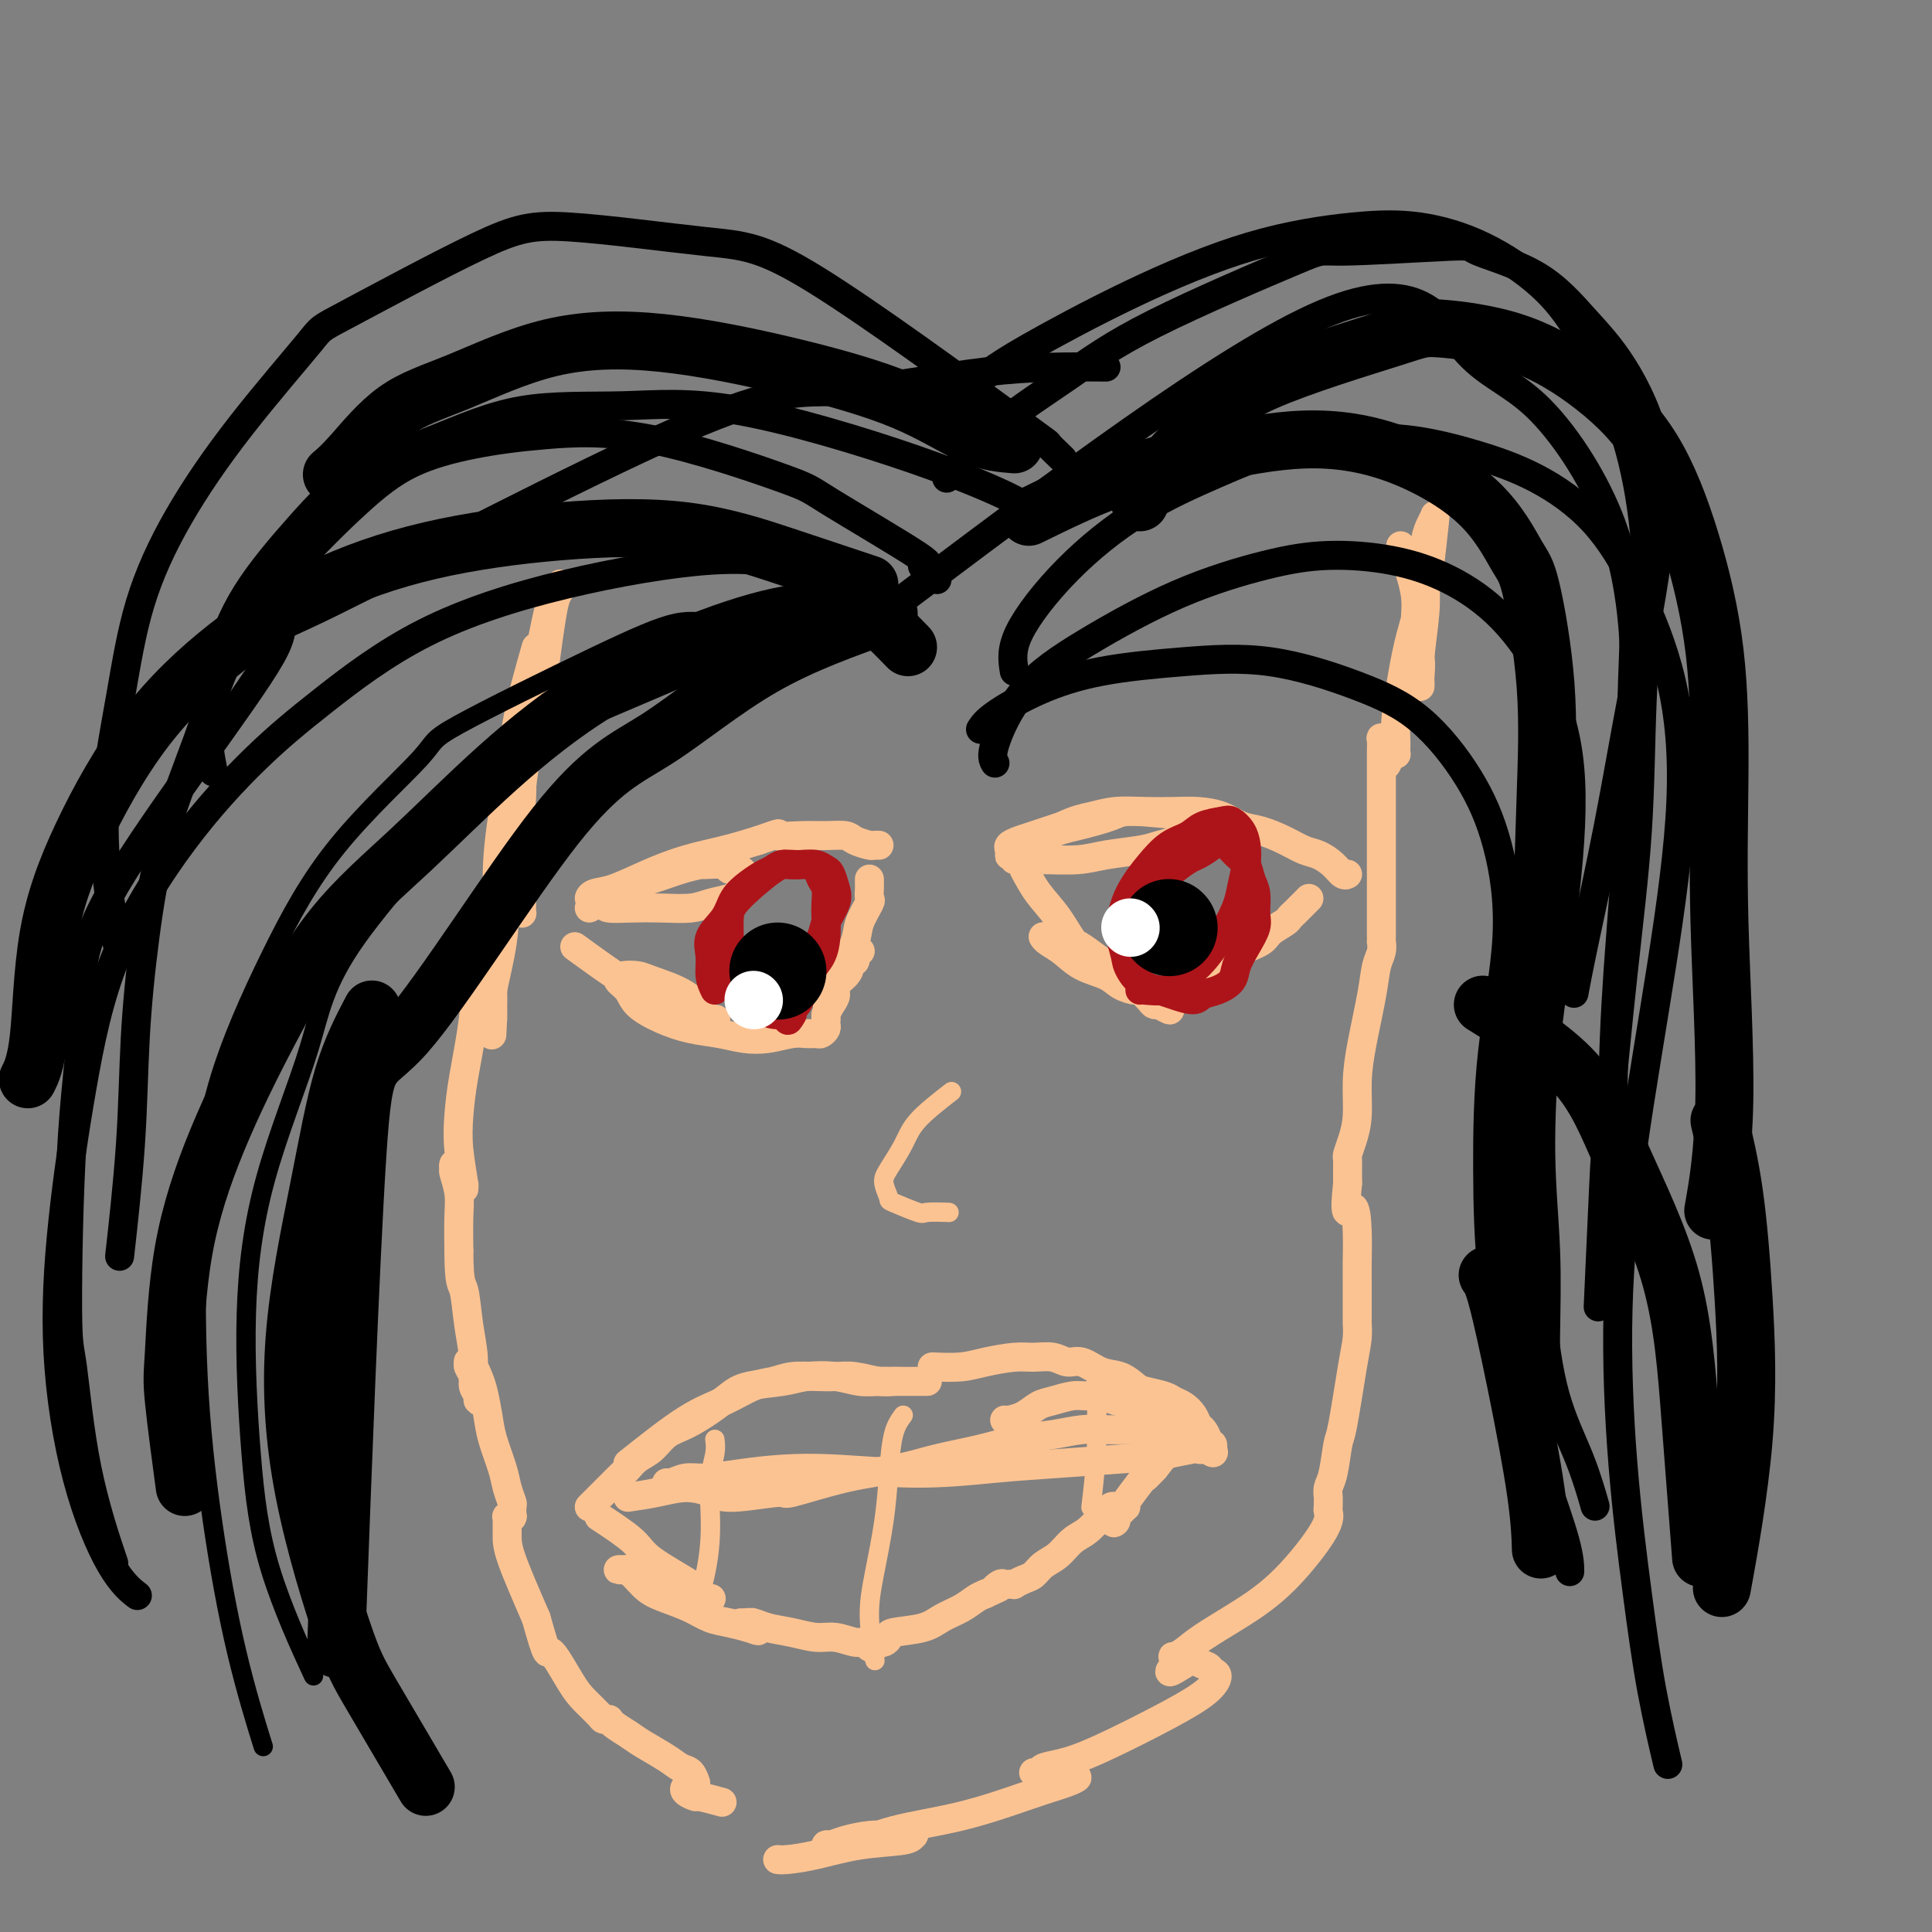 <svg viewBox='0 0 400 400' version='1.1' xmlns='http://www.w3.org/2000/svg' xmlns:xlink='http://www.w3.org/1999/xlink'><rect x="0" y="0" width="400" height="400" fill="#808080" stroke="none"/><g fill='none' stroke='#FCC392' stroke-width='6' stroke-linecap='round' stroke-linejoin='round'><path d='M111,134c-1.576,5.540 -3.152,11.081 -4,16c-0.848,4.919 -0.970,9.217 -1,13c-0.030,3.783 0.030,7.052 0,10c-0.030,2.948 -0.152,5.575 0,8c0.152,2.425 0.576,4.647 1,6c0.424,1.353 0.846,1.838 1,2c0.154,0.162 0.039,0.003 0,0c-0.039,-0.003 -0.001,0.150 0,0c0.001,-0.150 -0.035,-0.604 0,-2c0.035,-1.396 0.142,-3.733 0,-8c-0.142,-4.267 -0.533,-10.463 0,-16c0.533,-5.537 1.989,-10.415 3,-15c1.011,-4.585 1.577,-8.879 2,-12c0.423,-3.121 0.702,-5.071 1,-7c0.298,-1.929 0.613,-3.836 1,-5c0.387,-1.164 0.845,-1.583 1,-2c0.155,-0.417 0.005,-0.831 0,-1c-0.005,-0.169 0.133,-0.094 0,0c-0.133,0.094 -0.537,0.206 -1,1c-0.463,0.794 -0.985,2.269 -2,7c-1.015,4.731 -2.525,12.718 -4,19c-1.475,6.282 -2.917,10.857 -4,16c-1.083,5.143 -1.807,10.852 -2,15c-0.193,4.148 0.144,6.736 0,10c-0.144,3.264 -0.771,7.205 -1,10c-0.229,2.795 -0.062,4.445 0,6c0.062,1.555 0.018,3.016 0,4c-0.018,0.984 -0.009,1.492 0,2'/><path d='M102,211c-0.434,7.222 -0.019,1.779 0,-1c0.019,-2.779 -0.359,-2.892 0,-5c0.359,-2.108 1.455,-6.209 2,-10c0.545,-3.791 0.538,-7.272 1,-11c0.462,-3.728 1.392,-7.703 2,-11c0.608,-3.297 0.896,-5.915 1,-8c0.104,-2.085 0.026,-3.636 0,-5c-0.026,-1.364 -0.001,-2.541 0,-3c0.001,-0.459 -0.024,-0.199 0,0c0.024,0.199 0.095,0.337 0,1c-0.095,0.663 -0.358,1.851 -1,6c-0.642,4.149 -1.664,11.259 -3,17c-1.336,5.741 -2.986,10.115 -4,15c-1.014,4.885 -1.392,10.283 -2,15c-0.608,4.717 -1.445,8.753 -2,12c-0.555,3.247 -0.827,5.704 -1,8c-0.173,2.296 -0.247,4.430 0,7c0.247,2.570 0.813,5.575 1,7c0.187,1.425 -0.006,1.269 0,1c0.006,-0.269 0.212,-0.651 0,-1c-0.212,-0.349 -0.841,-0.664 -1,-1c-0.159,-0.336 0.153,-0.692 0,-1c-0.153,-0.308 -0.769,-0.568 -1,-1c-0.231,-0.432 -0.076,-1.034 0,-1c0.076,0.034 0.073,0.705 0,1c-0.073,0.295 -0.215,0.213 0,1c0.215,0.787 0.789,2.443 1,4c0.211,1.557 0.060,3.016 0,5c-0.060,1.984 -0.030,4.492 0,7'/><path d='M95,259c0.029,7.051 0.600,6.677 1,8c0.400,1.323 0.629,4.343 1,7c0.371,2.657 0.884,4.951 1,7c0.116,2.049 -0.164,3.853 0,5c0.164,1.147 0.772,1.636 1,2c0.228,0.364 0.076,0.603 0,1c-0.076,0.397 -0.077,0.951 0,1c0.077,0.049 0.231,-0.407 0,-1c-0.231,-0.593 -0.847,-1.322 -1,-2c-0.153,-0.678 0.158,-1.304 0,-2c-0.158,-0.696 -0.786,-1.463 -1,-2c-0.214,-0.537 -0.016,-0.844 0,-1c0.016,-0.156 -0.150,-0.160 0,0c0.150,0.160 0.617,0.484 1,1c0.383,0.516 0.684,1.226 1,2c0.316,0.774 0.648,1.613 1,3c0.352,1.387 0.725,3.321 1,5c0.275,1.679 0.452,3.103 1,5c0.548,1.897 1.467,4.267 2,6c0.533,1.733 0.678,2.828 1,4c0.322,1.172 0.819,2.419 1,3c0.181,0.581 0.045,0.496 0,1c-0.045,0.504 0.002,1.599 0,2c-0.002,0.401 -0.053,0.109 0,0c0.053,-0.109 0.210,-0.035 0,0c-0.210,0.035 -0.788,0.029 -1,0c-0.212,-0.029 -0.057,-0.082 0,0c0.057,0.082 0.015,0.300 0,1c-0.015,0.700 -0.004,1.881 0,3c0.004,1.119 0.001,2.177 1,5c0.999,2.823 2.999,7.412 5,12'/><path d='M111,335c2.639,9.474 2.237,6.658 3,7c0.763,0.342 2.692,3.843 4,6c1.308,2.157 1.997,2.970 3,4c1.003,1.030 2.321,2.276 3,3c0.679,0.724 0.719,0.926 1,1c0.281,0.074 0.803,0.020 1,0c0.197,-0.020 0.070,-0.006 0,0c-0.070,0.006 -0.084,0.004 0,0c0.084,-0.004 0.267,-0.009 0,0c-0.267,0.009 -0.982,0.032 -1,0c-0.018,-0.032 0.663,-0.118 1,0c0.337,0.118 0.331,0.441 1,1c0.669,0.559 2.014,1.353 3,2c0.986,0.647 1.613,1.148 3,2c1.387,0.852 3.534,2.056 5,3c1.466,0.944 2.250,1.630 3,2c0.750,0.370 1.466,0.425 2,1c0.534,0.575 0.886,1.670 1,2c0.114,0.330 -0.010,-0.105 0,0c0.010,0.105 0.154,0.750 0,1c-0.154,0.250 -0.605,0.104 -1,0c-0.395,-0.104 -0.732,-0.168 -1,0c-0.268,0.168 -0.467,0.567 0,1c0.467,0.433 1.599,0.900 2,1c0.401,0.100 0.069,-0.165 1,0c0.931,0.165 3.123,0.762 4,1c0.877,0.238 0.438,0.119 0,0'/><path d='M290,113c1.298,3.588 2.597,7.175 3,10c0.403,2.825 -0.088,4.887 0,7c0.088,2.113 0.756,4.278 1,6c0.244,1.722 0.064,3.000 0,4c-0.064,1.000 -0.014,1.721 0,2c0.014,0.279 -0.010,0.114 0,0c0.010,-0.114 0.055,-0.179 0,-1c-0.055,-0.821 -0.208,-2.397 0,-5c0.208,-2.603 0.777,-6.232 1,-9c0.223,-2.768 0.098,-4.675 0,-7c-0.098,-2.325 -0.170,-5.067 0,-7c0.170,-1.933 0.582,-3.059 1,-4c0.418,-0.941 0.840,-1.699 1,-2c0.160,-0.301 0.056,-0.144 0,0c-0.056,0.144 -0.063,0.274 0,0c0.063,-0.274 0.196,-0.953 0,1c-0.196,1.953 -0.722,6.539 -1,9c-0.278,2.461 -0.309,2.799 -1,5c-0.691,2.201 -2.041,6.267 -3,10c-0.959,3.733 -1.525,7.133 -2,10c-0.475,2.867 -0.859,5.200 -1,7c-0.141,1.800 -0.041,3.068 0,4c0.041,0.932 0.021,1.528 0,2c-0.021,0.472 -0.044,0.819 0,1c0.044,0.181 0.155,0.194 0,0c-0.155,-0.194 -0.578,-0.597 -1,-1'/><path d='M288,155c-1.480,6.953 -1.181,1.334 -1,-1c0.181,-2.334 0.245,-1.383 0,-1c-0.245,0.383 -0.798,0.198 -1,0c-0.202,-0.198 -0.054,-0.410 0,0c0.054,0.410 0.015,1.442 0,3c-0.015,1.558 -0.004,3.641 0,6c0.004,2.359 0.001,4.993 0,8c-0.001,3.007 -0.000,6.388 0,9c0.000,2.612 0.000,4.454 0,6c-0.000,1.546 0.000,2.797 0,4c-0.000,1.203 -0.000,2.359 0,3c0.000,0.641 0.001,0.766 0,1c-0.001,0.234 -0.003,0.578 0,1c0.003,0.422 0.013,0.922 0,1c-0.013,0.078 -0.048,-0.267 0,0c0.048,0.267 0.181,1.146 0,2c-0.181,0.854 -0.675,1.683 -1,3c-0.325,1.317 -0.482,3.122 -1,6c-0.518,2.878 -1.396,6.831 -2,10c-0.604,3.169 -0.932,5.556 -1,8c-0.068,2.444 0.125,4.946 0,7c-0.125,2.054 -0.570,3.659 -1,5c-0.430,1.341 -0.847,2.418 -1,3c-0.153,0.582 -0.041,0.670 0,1c0.041,0.330 0.011,0.903 0,1c-0.011,0.097 -0.003,-0.282 0,0c0.003,0.282 0.001,1.223 0,2c-0.001,0.777 -0.000,1.388 0,2'/><path d='M279,245c-0.917,8.647 0.290,5.264 1,5c0.710,-0.264 0.922,2.591 1,5c0.078,2.409 0.021,4.372 0,6c-0.021,1.628 -0.006,2.922 0,4c0.006,1.078 0.002,1.939 0,3c-0.002,1.061 -0.001,2.320 0,3c0.001,0.680 0.001,0.779 0,1c-0.001,0.221 -0.002,0.564 0,1c0.002,0.436 0.008,0.965 0,1c-0.008,0.035 -0.030,-0.423 0,0c0.030,0.423 0.110,1.727 0,3c-0.110,1.273 -0.412,2.515 -1,6c-0.588,3.485 -1.464,9.214 -2,12c-0.536,2.786 -0.732,2.630 -1,4c-0.268,1.370 -0.608,4.265 -1,6c-0.392,1.735 -0.838,2.309 -1,3c-0.162,0.691 -0.041,1.498 0,2c0.041,0.502 0.002,0.698 0,1c-0.002,0.302 0.033,0.708 0,1c-0.033,0.292 -0.133,0.469 0,1c0.133,0.531 0.499,1.417 -1,4c-1.499,2.583 -4.864,6.864 -8,10c-3.136,3.136 -6.042,5.127 -9,7c-2.958,1.873 -5.967,3.629 -8,5c-2.033,1.371 -3.091,2.357 -4,3c-0.909,0.643 -1.668,0.942 -2,1c-0.332,0.058 -0.238,-0.126 0,0c0.238,0.126 0.619,0.563 1,1'/><path d='M244,344c-4.280,4.189 0.021,1.163 2,0c1.979,-1.163 1.638,-0.461 2,0c0.362,0.461 1.428,0.682 2,1c0.572,0.318 0.651,0.732 1,1c0.349,0.268 0.968,0.390 1,1c0.032,0.610 -0.524,1.707 -2,3c-1.476,1.293 -3.872,2.781 -8,5c-4.128,2.219 -9.986,5.169 -14,7c-4.014,1.831 -6.183,2.543 -8,3c-1.817,0.457 -3.283,0.657 -4,1c-0.717,0.343 -0.684,0.828 -1,1c-0.316,0.172 -0.979,0.032 -1,0c-0.021,-0.032 0.602,0.043 1,0c0.398,-0.043 0.570,-0.205 1,0c0.430,0.205 1.116,0.775 2,1c0.884,0.225 1.965,0.103 3,0c1.035,-0.103 2.023,-0.186 2,0c-0.023,0.186 -1.059,0.643 -2,1c-0.941,0.357 -1.788,0.615 -3,1c-1.212,0.385 -2.790,0.898 -6,2c-3.210,1.102 -8.052,2.792 -13,4c-4.948,1.208 -10.004,1.932 -14,3c-3.996,1.068 -6.934,2.480 -9,3c-2.066,0.520 -3.260,0.150 -4,0c-0.740,-0.150 -1.027,-0.079 -1,0c0.027,0.079 0.368,0.165 1,0c0.632,-0.165 1.555,-0.583 3,-1c1.445,-0.417 3.413,-0.833 5,-1c1.587,-0.167 2.794,-0.083 4,0'/><path d='M184,380c2.415,-0.313 2.453,-0.096 3,0c0.547,0.096 1.604,0.071 2,0c0.396,-0.071 0.132,-0.187 0,0c-0.132,0.187 -0.130,0.677 -2,1c-1.870,0.323 -5.612,0.479 -9,1c-3.388,0.521 -6.424,1.408 -9,2c-2.576,0.592 -4.694,0.890 -6,1c-1.306,0.110 -1.802,0.031 -2,0c-0.198,-0.031 -0.099,-0.016 0,0'/><path d='M122,188c2.429,-1.516 4.857,-3.033 7,-4c2.143,-0.967 4.000,-1.385 6,-2c2.000,-0.615 4.142,-1.429 6,-2c1.858,-0.571 3.433,-0.900 4,-1c0.567,-0.100 0.128,0.029 1,0c0.872,-0.029 3.057,-0.216 4,0c0.943,0.216 0.646,0.835 1,1c0.354,0.165 1.360,-0.125 2,0c0.640,0.125 0.913,0.663 1,1c0.087,0.337 -0.014,0.471 0,1c0.014,0.529 0.141,1.452 0,2c-0.141,0.548 -0.549,0.721 -1,1c-0.451,0.279 -0.944,0.663 -2,1c-1.056,0.337 -2.676,0.627 -4,1c-1.324,0.373 -2.353,0.829 -4,1c-1.647,0.171 -3.912,0.056 -6,0c-2.088,-0.056 -4.000,-0.053 -6,0c-2.000,0.053 -4.090,0.154 -5,0c-0.910,-0.154 -0.641,-0.565 -1,-1c-0.359,-0.435 -1.348,-0.896 -2,-1c-0.652,-0.104 -0.968,0.148 -1,0c-0.032,-0.148 0.219,-0.697 1,-1c0.781,-0.303 2.093,-0.360 4,-1c1.907,-0.640 4.408,-1.862 7,-3c2.592,-1.138 5.275,-2.191 8,-3c2.725,-0.809 5.493,-1.374 8,-2c2.507,-0.626 4.754,-1.313 7,-2'/><path d='M157,174c5.928,-2.082 3.747,-1.287 4,-1c0.253,0.287 2.940,0.067 5,0c2.060,-0.067 3.493,0.021 5,0c1.507,-0.021 3.087,-0.149 4,0c0.913,0.149 1.159,0.576 2,1c0.841,0.424 2.277,0.846 3,1c0.723,0.154 0.733,0.042 1,0c0.267,-0.042 0.791,-0.012 1,0c0.209,0.012 0.105,0.006 0,0'/><path d='M119,196c3.557,2.588 7.114,5.177 10,7c2.886,1.823 5.102,2.881 7,4c1.898,1.119 3.477,2.300 5,3c1.523,0.700 2.991,0.919 4,1c1.009,0.081 1.558,0.023 2,0c0.442,-0.023 0.778,-0.013 1,0c0.222,0.013 0.332,0.028 0,0c-0.332,-0.028 -1.104,-0.099 -2,-1c-0.896,-0.901 -1.916,-2.631 -4,-4c-2.084,-1.369 -5.231,-2.376 -7,-3c-1.769,-0.624 -2.159,-0.866 -3,-1c-0.841,-0.134 -2.134,-0.160 -3,0c-0.866,0.160 -1.304,0.505 -1,1c0.304,0.495 1.350,1.141 2,2c0.650,0.859 0.903,1.932 2,3c1.097,1.068 3.037,2.129 5,3c1.963,0.871 3.950,1.550 6,2c2.050,0.450 4.163,0.671 6,1c1.837,0.329 3.399,0.768 5,1c1.601,0.232 3.241,0.259 5,0c1.759,-0.259 3.638,-0.804 5,-1c1.362,-0.196 2.207,-0.041 3,0c0.793,0.041 1.533,-0.030 2,0c0.467,0.030 0.661,0.163 1,0c0.339,-0.163 0.822,-0.621 1,-1c0.178,-0.379 0.051,-0.680 0,-1c-0.051,-0.320 -0.025,-0.660 0,-1'/><path d='M171,211c0.112,-0.595 -0.107,-0.582 0,-1c0.107,-0.418 0.540,-1.267 1,-2c0.460,-0.733 0.945,-1.349 1,-2c0.055,-0.651 -0.321,-1.337 0,-2c0.321,-0.663 1.339,-1.305 2,-2c0.661,-0.695 0.966,-1.444 1,-2c0.034,-0.556 -0.201,-0.920 0,-1c0.201,-0.080 0.838,0.122 1,0c0.162,-0.122 -0.153,-0.569 0,-1c0.153,-0.431 0.772,-0.847 1,-1c0.228,-0.153 0.065,-0.044 0,0c-0.065,0.044 -0.033,0.022 0,0'/><path d='M171,207c0.942,-1.946 1.885,-3.893 3,-6c1.115,-2.107 2.404,-4.375 3,-6c0.596,-1.625 0.499,-2.606 1,-4c0.501,-1.394 1.598,-3.200 2,-4c0.402,-0.800 0.108,-0.593 0,-1c-0.108,-0.407 -0.029,-1.429 0,-2c0.029,-0.571 0.008,-0.692 0,-1c-0.008,-0.308 -0.002,-0.802 0,-1c0.002,-0.198 0.001,-0.099 0,0'/><path d='M210,178c2.474,-1.937 4.948,-3.875 7,-5c2.052,-1.125 3.681,-1.439 6,-2c2.319,-0.561 5.326,-1.369 7,-2c1.674,-0.631 2.014,-1.084 5,-1c2.986,0.084 8.620,0.705 11,1c2.380,0.295 1.508,0.264 1,1c-0.508,0.736 -0.652,2.238 -1,3c-0.348,0.762 -0.901,0.782 -2,1c-1.099,0.218 -2.746,0.632 -4,1c-1.254,0.368 -2.117,0.688 -4,1c-1.883,0.312 -4.788,0.616 -7,1c-2.212,0.384 -3.731,0.849 -6,1c-2.269,0.151 -5.288,-0.011 -7,0c-1.712,0.011 -2.119,0.196 -3,0c-0.881,-0.196 -2.238,-0.773 -3,-1c-0.762,-0.227 -0.931,-0.102 -1,0c-0.069,0.102 -0.040,0.183 0,0c0.040,-0.183 0.091,-0.629 0,-1c-0.091,-0.371 -0.323,-0.666 0,-1c0.323,-0.334 1.202,-0.705 2,-1c0.798,-0.295 1.514,-0.513 3,-1c1.486,-0.487 3.743,-1.244 6,-2'/><path d='M220,171c2.679,-1.321 4.375,-1.622 6,-2c1.625,-0.378 3.179,-0.831 5,-1c1.821,-0.169 3.908,-0.052 6,0c2.092,0.052 4.190,0.041 6,0c1.810,-0.041 3.334,-0.110 5,0c1.666,0.110 3.475,0.401 5,1c1.525,0.599 2.768,1.508 4,2c1.232,0.492 2.455,0.568 4,1c1.545,0.432 3.412,1.219 5,2c1.588,0.781 2.899,1.554 4,2c1.101,0.446 1.994,0.564 3,1c1.006,0.436 2.125,1.189 3,2c0.875,0.811 1.505,1.680 2,2c0.495,0.320 0.856,0.091 1,0c0.144,-0.091 0.072,-0.046 0,0'/><path d='M212,180c0.906,1.700 1.812,3.401 3,5c1.188,1.599 2.657,3.098 4,5c1.343,1.902 2.561,4.209 4,6c1.439,1.791 3.100,3.067 5,4c1.900,0.933 4.040,1.525 5,2c0.960,0.475 0.741,0.835 1,1c0.259,0.165 0.998,0.135 1,0c0.002,-0.135 -0.731,-0.376 -2,-1c-1.269,-0.624 -3.072,-1.631 -5,-3c-1.928,-1.369 -3.981,-3.099 -6,-4c-2.019,-0.901 -4.004,-0.971 -5,-1c-0.996,-0.029 -1.005,-0.017 -1,0c0.005,0.017 0.022,0.039 0,0c-0.022,-0.039 -0.084,-0.138 0,0c0.084,0.138 0.314,0.513 1,1c0.686,0.487 1.827,1.087 3,2c1.173,0.913 2.379,2.138 4,3c1.621,0.862 3.656,1.362 5,2c1.344,0.638 1.995,1.415 3,2c1.005,0.585 2.364,0.980 3,1c0.636,0.020 0.549,-0.334 1,0c0.451,0.334 1.441,1.358 2,2c0.559,0.642 0.689,0.904 1,1c0.311,0.096 0.803,0.028 1,0c0.197,-0.028 0.098,-0.014 0,0'/><path d='M240,208c3.798,2.168 1.793,0.588 1,0c-0.793,-0.588 -0.375,-0.184 0,0c0.375,0.184 0.705,0.149 1,0c0.295,-0.149 0.553,-0.411 1,-1c0.447,-0.589 1.083,-1.505 2,-2c0.917,-0.495 2.116,-0.569 3,-1c0.884,-0.431 1.452,-1.218 2,-2c0.548,-0.782 1.076,-1.560 2,-2c0.924,-0.440 2.244,-0.541 3,-1c0.756,-0.459 0.948,-1.275 2,-2c1.052,-0.725 2.964,-1.360 4,-2c1.036,-0.640 1.195,-1.285 2,-2c0.805,-0.715 2.257,-1.501 3,-2c0.743,-0.499 0.777,-0.712 1,-1c0.223,-0.288 0.634,-0.652 1,-1c0.366,-0.348 0.686,-0.681 1,-1c0.314,-0.319 0.623,-0.624 1,-1c0.377,-0.376 0.822,-0.822 1,-1c0.178,-0.178 0.089,-0.089 0,0'/></g>
<g fill='none' stroke='#AD1419' stroke-width='6' stroke-linecap='round' stroke-linejoin='round'><path d='M235,201c-0.515,-0.980 -1.030,-1.959 -1,-3c0.030,-1.041 0.607,-2.142 1,-3c0.393,-0.858 0.604,-1.472 1,-3c0.396,-1.528 0.978,-3.971 2,-6c1.022,-2.029 2.482,-3.644 4,-5c1.518,-1.356 3.092,-2.452 4,-3c0.908,-0.548 1.149,-0.547 2,-1c0.851,-0.453 2.312,-1.360 3,-2c0.688,-0.640 0.604,-1.014 1,-1c0.396,0.014 1.273,0.414 2,1c0.727,0.586 1.305,1.357 2,2c0.695,0.643 1.508,1.157 2,2c0.492,0.843 0.662,2.013 1,3c0.338,0.987 0.844,1.790 1,3c0.156,1.210 -0.037,2.827 0,4c0.037,1.173 0.302,1.901 0,3c-0.302,1.099 -1.173,2.570 -2,4c-0.827,1.430 -1.609,2.818 -2,4c-0.391,1.182 -0.390,2.156 -1,3c-0.610,0.844 -1.829,1.558 -3,2c-1.171,0.442 -2.293,0.613 -3,1c-0.707,0.387 -0.998,0.989 -2,1c-1.002,0.011 -2.715,-0.568 -4,-1c-1.285,-0.432 -2.143,-0.716 -3,-1'/><path d='M240,205c-3.634,-0.470 -5.220,-2.646 -6,-4c-0.780,-1.354 -0.754,-1.888 -1,-3c-0.246,-1.112 -0.765,-2.803 -1,-4c-0.235,-1.197 -0.185,-1.900 0,-3c0.185,-1.100 0.504,-2.598 1,-4c0.496,-1.402 1.170,-2.708 2,-4c0.830,-1.292 1.815,-2.570 3,-4c1.185,-1.430 2.568,-3.011 4,-4c1.432,-0.989 2.912,-1.384 4,-2c1.088,-0.616 1.784,-1.453 3,-2c1.216,-0.547 2.954,-0.805 4,-1c1.046,-0.195 1.402,-0.328 2,0c0.598,0.328 1.440,1.118 2,2c0.560,0.882 0.840,1.857 1,3c0.160,1.143 0.202,2.455 0,4c-0.202,1.545 -0.646,3.321 -1,5c-0.354,1.679 -0.617,3.259 -2,6c-1.383,2.741 -3.887,6.643 -6,9c-2.113,2.357 -3.834,3.167 -5,4c-1.166,0.833 -1.776,1.687 -3,2c-1.224,0.313 -3.060,0.084 -4,0c-0.940,-0.084 -0.983,-0.024 -1,0c-0.017,0.024 -0.009,0.012 0,0'/><path d='M148,205c-0.444,-0.911 -0.888,-1.822 -1,-3c-0.112,-1.178 0.108,-2.623 0,-4c-0.108,-1.377 -0.545,-2.687 0,-4c0.545,-1.313 2.072,-2.628 3,-4c0.928,-1.372 1.259,-2.802 2,-4c0.741,-1.198 1.893,-2.163 3,-3c1.107,-0.837 2.169,-1.545 3,-2c0.831,-0.455 1.431,-0.656 2,-1c0.569,-0.344 1.108,-0.832 2,-1c0.892,-0.168 2.138,-0.015 3,0c0.862,0.015 1.341,-0.106 2,0c0.659,0.106 1.497,0.439 2,1c0.503,0.561 0.671,1.349 1,2c0.329,0.651 0.818,1.164 1,2c0.182,0.836 0.056,1.994 0,3c-0.056,1.006 -0.042,1.859 0,3c0.042,1.141 0.113,2.571 0,4c-0.113,1.429 -0.411,2.859 -1,4c-0.589,1.141 -1.468,1.993 -2,3c-0.532,1.007 -0.717,2.168 -1,3c-0.283,0.832 -0.663,1.337 -1,2c-0.337,0.663 -0.629,1.486 -1,2c-0.371,0.514 -0.820,0.718 -1,1c-0.180,0.282 -0.090,0.641 0,1'/><path d='M164,210c-1.276,2.477 -0.964,0.668 -1,0c-0.036,-0.668 -0.418,-0.195 -1,0c-0.582,0.195 -1.365,0.111 -2,0c-0.635,-0.111 -1.123,-0.249 -2,-1c-0.877,-0.751 -2.144,-2.114 -3,-3c-0.856,-0.886 -1.301,-1.294 -2,-2c-0.699,-0.706 -1.650,-1.711 -2,-3c-0.350,-1.289 -0.098,-2.861 0,-4c0.098,-1.139 0.042,-1.846 0,-3c-0.042,-1.154 -0.069,-2.754 0,-4c0.069,-1.246 0.234,-2.139 2,-4c1.766,-1.861 5.131,-4.691 7,-6c1.869,-1.309 2.241,-1.095 3,-1c0.759,0.095 1.905,0.073 3,0c1.095,-0.073 2.138,-0.198 3,0c0.862,0.198 1.544,0.717 2,1c0.456,0.283 0.685,0.328 1,1c0.315,0.672 0.717,1.972 1,3c0.283,1.028 0.447,1.786 0,3c-0.447,1.214 -1.504,2.886 -2,4c-0.496,1.114 -0.432,1.670 -1,3c-0.568,1.330 -1.768,3.435 -3,5c-1.232,1.565 -2.495,2.590 -3,3c-0.505,0.410 -0.253,0.205 0,0'/></g>
<g fill='none' stroke='#000000' stroke-width='20' stroke-linecap='round' stroke-linejoin='round'><path d='M242,192c0.000,0.000 0.100,0.100 0.1,0.1'/><path d='M161,201c0.000,0.000 0.100,0.100 0.1,0.1'/></g>
<g fill='none' stroke='#FFFFFF' stroke-width='12' stroke-linecap='round' stroke-linejoin='round'><path d='M234,192c0.000,0.000 0.100,0.100 0.1,0.1'/><path d='M156,207c0.000,0.000 0.100,0.100 0.1,0.1'/></g>
<g fill='none' stroke='#FCC392' stroke-width='6' stroke-linecap='round' stroke-linejoin='round'><path d='M130,303c4.322,-3.436 8.643,-6.872 12,-9c3.357,-2.128 5.748,-2.949 8,-4c2.252,-1.051 4.363,-2.334 6,-3c1.637,-0.666 2.799,-0.715 4,-1c1.201,-0.285 2.439,-0.805 4,-1c1.561,-0.195 3.444,-0.066 5,0c1.556,0.066 2.786,0.070 4,0c1.214,-0.070 2.413,-0.215 4,0c1.587,0.215 3.563,0.790 5,1c1.437,0.210 2.336,0.056 3,0c0.664,-0.056 1.093,-0.015 2,0c0.907,0.015 2.293,0.004 3,0c0.707,-0.004 0.737,-0.001 1,0c0.263,0.001 0.761,0.000 1,0c0.239,-0.000 0.220,-0.000 0,0c-0.220,0.000 -0.642,0.000 -1,0c-0.358,-0.000 -0.653,-0.000 -1,0c-0.347,0.000 -0.747,0.000 -1,0c-0.253,-0.000 -0.358,-0.000 -1,0c-0.642,0.000 -1.821,0.000 -3,0'/><path d='M185,286c-1.269,-0.015 -1.943,-0.054 -3,0c-1.057,0.054 -2.499,0.199 -4,0c-1.501,-0.199 -3.062,-0.742 -5,-1c-1.938,-0.258 -4.253,-0.232 -6,0c-1.747,0.232 -2.925,0.671 -5,1c-2.075,0.329 -5.048,0.548 -7,1c-1.952,0.452 -2.882,1.136 -4,2c-1.118,0.864 -2.425,1.908 -4,3c-1.575,1.092 -3.419,2.232 -5,3c-1.581,0.768 -2.899,1.164 -4,2c-1.101,0.836 -1.987,2.112 -3,3c-1.013,0.888 -2.155,1.390 -3,2c-0.845,0.610 -1.392,1.329 -2,2c-0.608,0.671 -1.276,1.293 -2,2c-0.724,0.707 -1.504,1.500 -2,2c-0.496,0.500 -0.707,0.709 -1,1c-0.293,0.291 -0.666,0.666 -1,1c-0.334,0.334 -0.628,0.628 -1,1c-0.372,0.372 -0.820,0.820 -1,1c-0.180,0.180 -0.090,0.090 0,0'/><path d='M193,283c2.127,0.082 4.253,0.164 6,0c1.747,-0.164 3.114,-0.576 5,-1c1.886,-0.424 4.289,-0.862 6,-1c1.711,-0.138 2.729,0.023 4,0c1.271,-0.023 2.794,-0.228 4,0c1.206,0.228 2.095,0.891 3,1c0.905,0.109 1.826,-0.336 3,0c1.174,0.336 2.601,1.452 4,2c1.399,0.548 2.769,0.528 4,1c1.231,0.472 2.321,1.435 3,2c0.679,0.565 0.945,0.731 2,1c1.055,0.269 2.899,0.639 4,1c1.101,0.361 1.461,0.712 2,1c0.539,0.288 1.259,0.515 2,1c0.741,0.485 1.504,1.230 2,2c0.496,0.770 0.725,1.564 1,2c0.275,0.436 0.595,0.513 1,1c0.405,0.487 0.893,1.384 1,2c0.107,0.616 -0.167,0.949 0,1c0.167,0.051 0.777,-0.182 1,0c0.223,0.182 0.060,0.780 0,1c-0.060,0.220 -0.017,0.063 0,0c0.017,-0.063 0.009,-0.031 0,0'/><path d='M251,300c0.749,1.448 -0.378,0.568 -1,0c-0.622,-0.568 -0.739,-0.824 -1,-1c-0.261,-0.176 -0.667,-0.270 -2,-1c-1.333,-0.730 -3.592,-2.094 -5,-3c-1.408,-0.906 -1.966,-1.353 -3,-2c-1.034,-0.647 -2.544,-1.495 -4,-2c-1.456,-0.505 -2.858,-0.668 -4,-1c-1.142,-0.332 -2.024,-0.833 -3,-1c-0.976,-0.167 -2.046,0.000 -3,0c-0.954,-0.000 -1.793,-0.168 -3,0c-1.207,0.168 -2.782,0.672 -4,1c-1.218,0.328 -2.078,0.480 -3,1c-0.922,0.520 -1.907,1.407 -3,2c-1.093,0.593 -2.294,0.890 -3,1c-0.706,0.110 -0.916,0.031 -1,0c-0.084,-0.031 -0.042,-0.016 0,0'/><path d='M124,314c2.734,1.798 5.467,3.596 7,5c1.533,1.404 1.864,2.415 4,4c2.136,1.585 6.077,3.745 8,5c1.923,1.255 1.829,1.605 2,2c0.171,0.395 0.606,0.836 1,1c0.394,0.164 0.746,0.052 1,0c0.254,-0.052 0.410,-0.045 0,0c-0.410,0.045 -1.385,0.127 -2,0c-0.615,-0.127 -0.871,-0.465 -2,-1c-1.129,-0.535 -3.130,-1.268 -5,-2c-1.870,-0.732 -3.609,-1.464 -5,-2c-1.391,-0.536 -2.434,-0.874 -3,-1c-0.566,-0.126 -0.655,-0.038 -1,0c-0.345,0.038 -0.947,0.027 -1,0c-0.053,-0.027 0.443,-0.068 1,0c0.557,0.068 1.177,0.246 2,1c0.823,0.754 1.850,2.086 3,3c1.150,0.914 2.421,1.411 4,2c1.579,0.589 3.464,1.271 5,2c1.536,0.729 2.721,1.504 4,2c1.279,0.496 2.651,0.713 4,1c1.349,0.287 2.674,0.643 4,1'/><path d='M155,337c3.418,1.242 1.463,0.347 1,0c-0.463,-0.347 0.567,-0.145 1,0c0.433,0.145 0.269,0.235 0,0c-0.269,-0.235 -0.644,-0.795 -1,-1c-0.356,-0.205 -0.692,-0.056 -1,0c-0.308,0.056 -0.587,0.018 -1,0c-0.413,-0.018 -0.961,-0.016 -1,0c-0.039,0.016 0.432,0.047 1,0c0.568,-0.047 1.232,-0.171 2,0c0.768,0.171 1.641,0.638 3,1c1.359,0.362 3.204,0.618 5,1c1.796,0.382 3.542,0.891 5,1c1.458,0.109 2.628,-0.180 4,0c1.372,0.180 2.946,0.829 4,1c1.054,0.171 1.588,-0.136 2,0c0.412,0.136 0.701,0.717 1,1c0.299,0.283 0.606,0.269 1,0c0.394,-0.269 0.875,-0.793 1,-1c0.125,-0.207 -0.105,-0.096 0,0c0.105,0.096 0.544,0.177 1,0c0.456,-0.177 0.930,-0.614 1,-1c0.070,-0.386 -0.262,-0.723 1,-1c1.262,-0.277 4.120,-0.494 6,-1c1.880,-0.506 2.782,-1.301 4,-2c1.218,-0.699 2.751,-1.304 4,-2c1.249,-0.696 2.214,-1.485 3,-2c0.786,-0.515 1.393,-0.758 2,-1'/><path d='M204,330c4.117,-1.867 2.408,-1.036 2,-1c-0.408,0.036 0.483,-0.723 1,-1c0.517,-0.277 0.659,-0.073 1,0c0.341,0.073 0.882,0.016 1,0c0.118,-0.016 -0.187,0.008 0,0c0.187,-0.008 0.864,-0.047 1,0c0.136,0.047 -0.270,0.179 0,0c0.270,-0.179 1.216,-0.671 2,-1c0.784,-0.329 1.406,-0.496 2,-1c0.594,-0.504 1.160,-1.346 2,-2c0.840,-0.654 1.955,-1.121 3,-2c1.045,-0.879 2.020,-2.169 3,-3c0.980,-0.831 1.964,-1.204 3,-2c1.036,-0.796 2.123,-2.017 3,-3c0.877,-0.983 1.542,-1.728 2,-2c0.458,-0.272 0.709,-0.070 1,0c0.291,0.070 0.624,0.008 1,0c0.376,-0.008 0.796,0.039 1,0c0.204,-0.039 0.193,-0.165 0,0c-0.193,0.165 -0.569,0.621 -1,1c-0.431,0.379 -0.916,0.681 -1,1c-0.084,0.319 0.232,0.655 0,1c-0.232,0.345 -1.011,0.701 0,-1c1.011,-1.701 3.811,-5.458 5,-7c1.189,-1.542 0.768,-0.869 1,-1c0.232,-0.131 1.116,-1.065 2,-2'/><path d='M239,304c1.930,-2.405 2.756,-3.419 3,-4c0.244,-0.581 -0.092,-0.730 0,-1c0.092,-0.270 0.612,-0.660 1,-1c0.388,-0.340 0.643,-0.630 1,-1c0.357,-0.370 0.816,-0.820 1,-1c0.184,-0.180 0.092,-0.090 0,0'/><path d='M130,310c1.987,-0.290 3.973,-0.580 6,-1c2.027,-0.420 4.093,-0.972 6,-1c1.907,-0.028 3.653,0.466 5,1c1.347,0.534 2.294,1.108 5,1c2.706,-0.108 7.171,-0.896 9,-1c1.829,-0.104 1.021,0.478 3,0c1.979,-0.478 6.743,-2.016 11,-3c4.257,-0.984 8.006,-1.415 11,-2c2.994,-0.585 5.234,-1.323 8,-2c2.766,-0.677 6.059,-1.292 9,-2c2.941,-0.708 5.529,-1.510 8,-2c2.471,-0.490 4.825,-0.667 7,-1c2.175,-0.333 4.171,-0.821 6,-1c1.829,-0.179 3.492,-0.049 5,0c1.508,0.049 2.861,0.017 4,0c1.139,-0.017 2.064,-0.019 3,0c0.936,0.019 1.885,0.061 3,0c1.115,-0.061 2.398,-0.223 3,0c0.602,0.223 0.525,0.830 1,1c0.475,0.170 1.504,-0.099 2,0c0.496,0.099 0.460,0.566 1,1c0.540,0.434 1.658,0.834 2,1c0.342,0.166 -0.090,0.096 0,0c0.090,-0.096 0.704,-0.219 1,0c0.296,0.219 0.275,0.780 0,1c-0.275,0.220 -0.805,0.098 -1,0c-0.195,-0.098 -0.056,-0.171 -1,0c-0.944,0.171 -2.972,0.585 -5,1'/><path d='M242,301c-2.274,0.486 -4.958,0.700 -9,1c-4.042,0.300 -9.443,0.686 -14,1c-4.557,0.314 -8.270,0.558 -13,1c-4.730,0.442 -10.477,1.084 -17,1c-6.523,-0.084 -13.821,-0.894 -20,-1c-6.179,-0.106 -11.239,0.494 -15,1c-3.761,0.506 -6.223,0.920 -8,1c-1.777,0.080 -2.868,-0.175 -4,0c-1.132,0.175 -2.303,0.779 -3,1c-0.697,0.221 -0.918,0.060 -1,0c-0.082,-0.060 -0.023,-0.017 0,0c0.023,0.017 0.012,0.009 0,0'/></g>
<g fill='none' stroke='#FCC392' stroke-width='4' stroke-linecap='round' stroke-linejoin='round'><path d='M148,298c0.112,0.839 0.224,1.679 0,3c-0.224,1.321 -0.783,3.125 -1,5c-0.217,1.875 -0.093,3.823 0,6c0.093,2.177 0.155,4.583 0,7c-0.155,2.417 -0.526,4.844 -1,7c-0.474,2.156 -1.051,4.042 -1,5c0.051,0.958 0.729,0.988 1,1c0.271,0.012 0.136,0.006 0,0'/><path d='M187,293c-0.749,1.014 -1.498,2.027 -2,4c-0.502,1.973 -0.758,4.905 -1,8c-0.242,3.095 -0.471,6.354 -1,10c-0.529,3.646 -1.358,7.678 -2,11c-0.642,3.322 -1.096,5.933 -1,9c0.096,3.067 0.742,6.591 1,8c0.258,1.409 0.129,0.705 0,0'/><path d='M227,285c-0.030,0.774 -0.060,1.548 0,4c0.060,2.452 0.208,6.583 0,11c-0.208,4.417 -0.774,9.119 -1,11c-0.226,1.881 -0.113,0.940 0,0'/><path d='M197,226c-2.699,2.103 -5.399,4.207 -7,6c-1.601,1.793 -2.104,3.277 -3,5c-0.896,1.723 -2.184,3.685 -3,5c-0.816,1.315 -1.161,1.985 -1,3c0.161,1.015 0.829,2.377 1,3c0.171,0.623 -0.153,0.507 1,1c1.153,0.493 3.783,1.596 5,2c1.217,0.404 1.020,0.109 2,0c0.980,-0.109 3.137,-0.031 4,0c0.863,0.031 0.431,0.016 0,0'/></g>
<g fill='none' stroke='#000000' stroke-width='4' stroke-linecap='round' stroke-linejoin='round'><path d='M170,134c-0.901,-0.498 -1.802,-0.996 -4,-2c-2.198,-1.004 -5.695,-2.514 -9,-3c-3.305,-0.486 -6.420,0.054 -9,0c-2.580,-0.054 -4.625,-0.700 -8,0c-3.375,0.700 -8.081,2.745 -17,7c-8.919,4.255 -22.052,10.718 -28,14c-5.948,3.282 -4.711,3.381 -8,7c-3.289,3.619 -11.104,10.756 -17,18c-5.896,7.244 -9.874,14.594 -14,23c-4.126,8.406 -8.402,17.869 -11,27c-2.598,9.131 -3.518,17.931 -4,28c-0.482,10.069 -0.524,21.408 0,32c0.524,10.592 1.615,20.437 3,30c1.385,9.563 3.065,18.844 5,27c1.935,8.156 4.124,15.187 5,18c0.876,2.813 0.438,1.406 0,0'/><path d='M177,129c-3.945,0.733 -7.889,1.465 -6,0c1.889,-1.465 9.613,-5.128 -3,0c-12.613,5.128 -45.563,19.047 -59,25c-13.437,5.953 -7.360,3.941 -11,10c-3.640,6.059 -16.998,20.189 -24,30c-7.002,9.811 -7.649,15.304 -10,23c-2.351,7.696 -6.408,17.596 -9,27c-2.592,9.404 -3.719,18.313 -4,28c-0.281,9.687 0.286,20.153 1,29c0.714,8.847 1.577,16.074 4,24c2.423,7.926 6.407,16.550 8,20c1.593,3.450 0.797,1.725 0,0'/></g>
<g fill='none' stroke='#000000' stroke-width='12' stroke-linecap='round' stroke-linejoin='round'><path d='M188,134c-1.442,-1.488 -2.883,-2.976 -4,-4c-1.117,-1.024 -1.909,-1.584 -3,-2c-1.091,-0.416 -2.482,-0.689 -5,-1c-2.518,-0.311 -6.164,-0.659 -11,0c-4.836,0.659 -10.861,2.325 -18,5c-7.139,2.675 -15.391,6.360 -23,11c-7.609,4.640 -14.574,10.236 -21,16c-6.426,5.764 -12.313,11.698 -18,17c-5.687,5.302 -11.173,9.973 -16,16c-4.827,6.027 -8.994,13.412 -13,21c-4.006,7.588 -7.851,15.381 -11,23c-3.149,7.619 -5.604,15.064 -7,23c-1.396,7.936 -1.735,16.364 -2,21c-0.265,4.636 -0.456,5.479 0,10c0.456,4.521 1.559,12.720 2,16c0.441,3.280 0.221,1.640 0,0'/><path d='M184,127c-8.902,3.149 -17.804,6.299 -26,11c-8.196,4.701 -15.685,10.955 -22,15c-6.315,4.045 -11.454,5.882 -21,18c-9.546,12.118 -23.497,34.516 -31,43c-7.503,8.484 -8.559,3.053 -10,25c-1.441,21.947 -3.269,71.270 -4,91c-0.731,19.730 -0.366,9.865 0,0'/></g>
<g fill='none' stroke='#000000' stroke-width='6' stroke-linecap='round' stroke-linejoin='round'><path d='M180,121c-2.264,-0.675 -4.528,-1.350 -7,-2c-2.472,-0.650 -5.153,-1.276 -9,-2c-3.847,-0.724 -8.861,-1.545 -17,-1c-8.139,0.545 -19.405,2.457 -30,5c-10.595,2.543 -20.521,5.716 -29,10c-8.479,4.284 -15.513,9.678 -21,14c-5.487,4.322 -9.427,7.574 -14,12c-4.573,4.426 -9.778,10.028 -15,17c-5.222,6.972 -10.462,15.314 -14,24c-3.538,8.686 -5.375,17.715 -7,27c-1.625,9.285 -3.037,18.825 -4,28c-0.963,9.175 -1.476,17.986 -1,27c0.476,9.014 1.942,18.230 4,26c2.058,7.770 4.708,14.092 7,18c2.292,3.908 4.226,5.402 5,6c0.774,0.598 0.387,0.299 0,0'/><path d='M194,120c-1.667,-1.351 -3.335,-2.702 -3,-3c0.335,-0.298 2.672,0.459 -1,-2c-3.672,-2.459 -13.354,-8.132 -18,-11c-4.646,-2.868 -4.255,-2.931 -10,-5c-5.745,-2.069 -17.626,-6.146 -27,-8c-9.374,-1.854 -16.242,-1.486 -22,-1c-5.758,0.486 -10.408,1.092 -15,2c-4.592,0.908 -9.128,2.120 -13,4c-3.872,1.880 -7.081,4.428 -11,8c-3.919,3.572 -8.548,8.167 -13,13c-4.452,4.833 -8.727,9.903 -12,16c-3.273,6.097 -5.544,13.222 -8,20c-2.456,6.778 -5.096,13.210 -7,20c-1.904,6.790 -3.071,13.938 -4,21c-0.929,7.062 -1.620,14.037 -2,21c-0.380,6.963 -0.448,13.913 -1,22c-0.552,8.087 -1.586,17.311 -2,21c-0.414,3.689 -0.207,1.845 0,0'/><path d='M210,139c-0.362,-2.218 -0.723,-4.436 1,-8c1.723,-3.564 5.532,-8.475 10,-13c4.468,-4.525 9.595,-8.665 15,-12c5.405,-3.335 11.087,-5.867 16,-8c4.913,-2.133 9.057,-3.869 13,-5c3.943,-1.131 7.686,-1.656 12,-2c4.314,-0.344 9.200,-0.506 14,0c4.800,0.506 9.512,1.680 14,3c4.488,1.320 8.750,2.785 13,5c4.250,2.215 8.488,5.179 12,9c3.512,3.821 6.298,8.498 9,14c2.702,5.502 5.319,11.830 7,19c1.681,7.170 2.427,15.184 2,25c-0.427,9.816 -2.029,21.435 -4,34c-1.971,12.565 -4.313,26.075 -6,38c-1.687,11.925 -2.718,22.266 -3,33c-0.282,10.734 0.184,21.863 1,32c0.816,10.137 1.982,19.284 3,27c1.018,7.716 1.890,14.000 3,20c1.110,6.000 2.460,11.714 3,14c0.540,2.286 0.270,1.143 0,0'/><path d='M206,158c-0.406,-0.679 -0.812,-1.358 0,-4c0.812,-2.642 2.844,-7.248 6,-11c3.156,-3.752 7.438,-6.650 13,-10c5.562,-3.350 12.405,-7.151 19,-10c6.595,-2.849 12.942,-4.747 18,-6c5.058,-1.253 8.827,-1.862 13,-2c4.173,-0.138 8.751,0.196 13,1c4.249,0.804 8.168,2.077 12,4c3.832,1.923 7.578,4.495 11,8c3.422,3.505 6.520,7.944 9,13c2.480,5.056 4.341,10.731 5,18c0.659,7.269 0.117,16.133 -1,26c-1.117,9.867 -2.809,20.735 -4,31c-1.191,10.265 -1.881,19.925 -2,29c-0.119,9.075 0.333,17.564 1,25c0.667,7.436 1.550,13.818 3,19c1.450,5.182 3.467,9.164 5,13c1.533,3.836 2.581,7.524 3,9c0.419,1.476 0.210,0.738 0,0'/><path d='M203,151c0.535,-0.809 1.071,-1.618 3,-3c1.929,-1.382 5.253,-3.337 9,-5c3.747,-1.663 7.919,-3.035 13,-4c5.081,-0.965 11.071,-1.524 17,-2c5.929,-0.476 11.797,-0.871 18,0c6.203,0.871 12.740,3.007 18,5c5.260,1.993 9.241,3.844 13,7c3.759,3.156 7.294,7.618 10,12c2.706,4.382 4.582,8.685 6,14c1.418,5.315 2.376,11.641 2,19c-0.376,7.359 -2.087,15.752 -3,24c-0.913,8.248 -1.029,16.351 -1,24c0.029,7.649 0.204,14.845 1,22c0.796,7.155 2.213,14.268 4,21c1.787,6.732 3.943,13.083 6,19c2.057,5.917 4.015,11.401 5,15c0.985,3.599 0.996,5.314 1,6c0.004,0.686 0.002,0.343 0,0'/><path d='M183,127c35.521,-26.775 71.042,-53.550 91,-62c19.958,-8.450 24.353,1.426 29,7c4.647,5.574 9.544,6.848 15,12c5.456,5.152 11.470,14.183 15,23c3.530,8.817 4.577,17.421 5,22c0.423,4.579 0.222,5.135 0,12c-0.222,6.865 -0.466,20.041 -1,31c-0.534,10.959 -1.359,19.702 -2,29c-0.641,9.298 -1.100,19.152 -1,27c0.100,7.848 0.758,13.690 1,19c0.242,5.310 0.069,10.089 0,12c-0.069,1.911 -0.035,0.956 0,0'/><path d='M196,99c3.384,-3.748 6.767,-7.497 11,-11c4.233,-3.503 9.315,-6.761 14,-10c4.685,-3.239 8.972,-6.461 18,-11c9.028,-4.539 22.796,-10.396 29,-13c6.204,-2.604 4.845,-1.956 10,-2c5.155,-0.044 16.823,-0.779 22,-1c5.177,-0.221 3.864,0.071 6,1c2.136,0.929 7.721,2.494 12,5c4.279,2.506 7.251,5.952 10,9c2.749,3.048 5.276,5.697 8,10c2.724,4.303 5.645,10.258 7,17c1.355,6.742 1.144,14.270 0,23c-1.144,8.730 -3.221,18.663 -5,28c-1.779,9.337 -3.260,18.080 -5,27c-1.740,8.920 -3.738,18.017 -5,24c-1.262,5.983 -1.789,8.852 -2,10c-0.211,1.148 -0.105,0.574 0,0'/><path d='M215,107c-1.285,-0.782 -2.569,-1.565 -3,-2c-0.431,-0.435 -0.007,-0.524 -3,-2c-2.993,-1.476 -9.401,-4.339 -20,-8c-10.599,-3.661 -25.387,-8.119 -36,-10c-10.613,-1.881 -17.050,-1.185 -24,-1c-6.950,0.185 -14.413,-0.141 -21,1c-6.587,1.141 -12.300,3.748 -18,6c-5.700,2.252 -11.389,4.149 -16,7c-4.611,2.851 -8.146,6.657 -12,11c-3.854,4.343 -8.027,9.225 -11,14c-2.973,4.775 -4.745,9.445 -6,14c-1.255,4.555 -1.992,8.996 -2,13c-0.008,4.004 0.712,7.573 1,9c0.288,1.427 0.144,0.714 0,0'/><path d='M220,95c-1.443,-1.380 -2.885,-2.760 -3,-3c-0.115,-0.240 1.099,0.659 -8,-6c-9.099,-6.659 -28.509,-20.876 -40,-28c-11.491,-7.124 -15.061,-7.154 -23,-8c-7.939,-0.846 -20.246,-2.507 -28,-3c-7.754,-0.493 -10.956,0.184 -19,4c-8.044,3.816 -20.931,10.773 -27,14c-6.069,3.227 -5.319,2.724 -8,6c-2.681,3.276 -8.792,10.333 -14,17c-5.208,6.667 -9.513,12.946 -13,19c-3.487,6.054 -6.156,11.883 -8,18c-1.844,6.117 -2.861,12.520 -4,19c-1.139,6.480 -2.398,13.036 -3,19c-0.602,5.964 -0.547,11.337 0,17c0.547,5.663 1.585,11.618 2,14c0.415,2.382 0.208,1.191 0,0'/><path d='M229,76c-7.585,-0.080 -15.170,-0.161 -25,1c-9.830,1.161 -21.904,3.563 -30,4c-8.096,0.437 -12.213,-1.091 -33,8c-20.787,9.091 -58.246,28.800 -73,36c-14.754,7.200 -6.805,1.891 -12,11c-5.195,9.109 -23.533,32.636 -32,47c-8.467,14.364 -7.061,19.567 -7,26c0.061,6.433 -1.223,14.098 -2,26c-0.777,11.902 -1.048,28.043 -1,36c0.048,7.957 0.415,7.731 1,12c0.585,4.269 1.388,13.034 3,21c1.612,7.966 4.032,15.133 5,18c0.968,2.867 0.484,1.433 0,0'/><path d='M199,81c2.103,-1.385 4.206,-2.770 6,-4c1.794,-1.230 3.279,-2.304 8,-5c4.721,-2.696 12.680,-7.015 21,-11c8.320,-3.985 17.003,-7.637 25,-10c7.997,-2.363 15.308,-3.437 21,-4c5.692,-0.563 9.764,-0.616 14,0c4.236,0.616 8.636,1.900 13,4c4.364,2.100 8.691,5.015 12,8c3.309,2.985 5.601,6.041 8,10c2.399,3.959 4.904,8.820 7,14c2.096,5.180 3.783,10.680 5,17c1.217,6.320 1.966,13.460 2,21c0.034,7.540 -0.645,15.479 -1,24c-0.355,8.521 -0.386,17.625 -1,27c-0.614,9.375 -1.811,19.020 -3,30c-1.189,10.980 -2.370,23.294 -3,30c-0.630,6.706 -0.708,7.806 -1,14c-0.292,6.194 -0.798,17.484 -1,22c-0.202,4.516 -0.101,2.258 0,0'/></g>
<g fill='none' stroke='#000000' stroke-width='12' stroke-linecap='round' stroke-linejoin='round'><path d='M213,107c5.941,-2.915 11.882,-5.829 18,-8c6.118,-2.171 12.412,-3.598 19,-5c6.588,-1.402 13.468,-2.779 20,-3c6.532,-0.221 12.714,0.712 19,3c6.286,2.288 12.676,5.929 17,10c4.324,4.071 6.582,8.572 8,11c1.418,2.428 1.995,2.783 3,7c1.005,4.217 2.436,12.295 3,20c0.564,7.705 0.260,15.035 0,23c-0.260,7.965 -0.476,16.565 -1,25c-0.524,8.435 -1.356,16.707 -2,25c-0.644,8.293 -1.101,16.609 -1,24c0.101,7.391 0.759,13.857 1,20c0.241,6.143 0.065,11.961 0,17c-0.065,5.039 -0.019,9.297 0,11c0.019,1.703 0.009,0.852 0,0'/><path d='M180,121c-1.620,-0.539 -3.240,-1.077 -6,-2c-2.760,-0.923 -6.659,-2.230 -12,-4c-5.341,-1.770 -12.125,-4.004 -20,-5c-7.875,-0.996 -16.841,-0.754 -26,0c-9.159,0.754 -18.509,2.019 -27,4c-8.491,1.981 -16.121,4.677 -23,8c-6.879,3.323 -13.008,7.272 -19,12c-5.992,4.728 -11.848,10.234 -17,17c-5.152,6.766 -9.602,14.791 -13,22c-3.398,7.209 -5.746,13.602 -7,21c-1.254,7.398 -1.415,15.799 -2,21c-0.585,5.201 -1.596,7.200 -2,8c-0.404,0.800 -0.202,0.400 0,0'/><path d='M210,92c-2.737,-0.226 -5.475,-0.451 -9,-2c-3.525,-1.549 -7.838,-4.421 -14,-7c-6.162,-2.579 -14.175,-4.866 -23,-7c-8.825,-2.134 -18.464,-4.115 -27,-5c-8.536,-0.885 -15.969,-0.675 -23,1c-7.031,1.675 -13.660,4.813 -19,7c-5.340,2.187 -9.390,3.421 -13,6c-3.610,2.579 -6.780,6.502 -9,9c-2.220,2.498 -3.492,3.571 -4,4c-0.508,0.429 -0.254,0.215 0,0'/><path d='M236,104c-0.059,-0.680 -0.118,-1.360 2,-4c2.118,-2.640 6.415,-7.238 10,-11c3.585,-3.762 6.460,-6.686 14,-10c7.540,-3.314 19.746,-7.019 26,-9c6.254,-1.981 6.555,-2.240 10,-2c3.445,0.240 10.033,0.977 16,3c5.967,2.023 11.312,5.332 16,9c4.688,3.668 8.719,7.697 12,13c3.281,5.303 5.813,11.881 8,19c2.187,7.119 4.029,14.779 5,23c0.971,8.221 1.072,17.004 1,26c-0.072,8.996 -0.318,18.205 0,30c0.318,11.795 1.201,26.176 1,37c-0.201,10.824 -1.486,18.093 -2,21c-0.514,2.907 -0.257,1.454 0,0'/><path d='M307,208c7.173,4.457 14.346,8.915 19,14c4.654,5.085 6.788,10.799 10,18c3.212,7.201 7.500,15.889 10,25c2.500,9.111 3.212,18.645 4,29c0.788,10.355 1.654,21.530 2,26c0.346,4.470 0.173,2.235 0,0'/><path d='M356,232c1.073,4.504 2.147,9.008 3,15c0.853,5.992 1.486,13.472 2,22c0.514,8.528 0.907,18.104 0,29c-0.907,10.896 -3.116,23.113 -4,28c-0.884,4.887 -0.442,2.443 0,0'/><path d='M308,264c0.506,0.654 1.011,1.308 2,5c0.989,3.692 2.461,10.423 4,18c1.539,7.577 3.145,16.002 4,22c0.855,5.998 0.959,9.571 1,11c0.041,1.429 0.021,0.715 0,0'/><path d='M77,209c-2.122,4.051 -4.244,8.102 -6,14c-1.756,5.898 -3.145,13.642 -5,23c-1.855,9.358 -4.177,20.328 -5,31c-0.823,10.672 -0.149,21.045 2,32c2.149,10.955 5.772,22.493 8,29c2.228,6.507 3.061,7.983 6,13c2.939,5.017 7.982,13.576 10,17c2.018,3.424 1.009,1.712 0,0'/></g>
</svg>